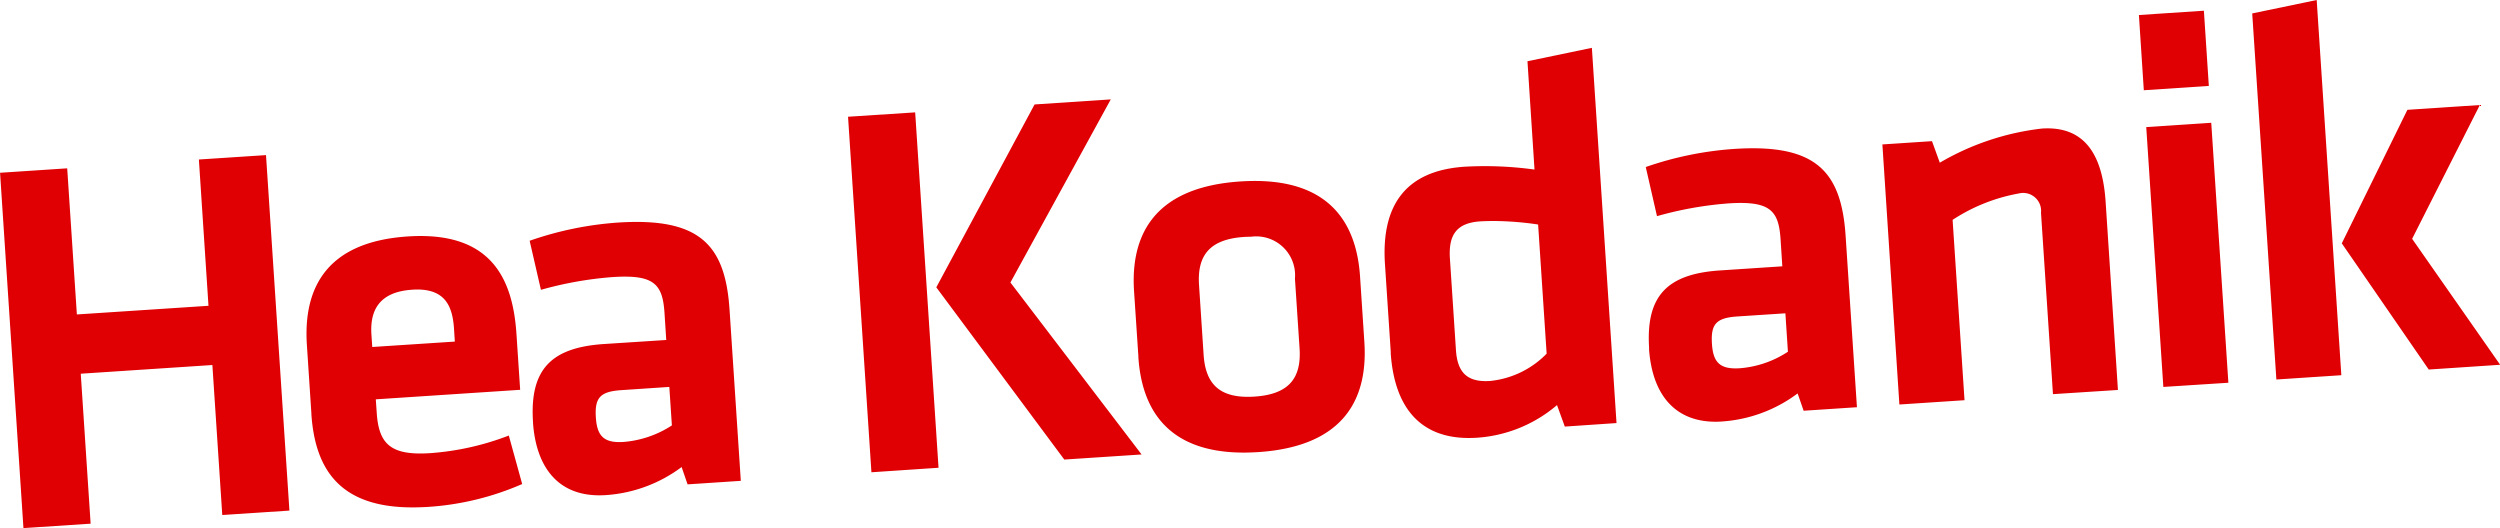 <?xml version="1.0" encoding="UTF-8"?>
<svg xmlns="http://www.w3.org/2000/svg" width="142" height="30" viewBox="0 0 142 30">
  <path d="M13340,24009.807l3.814-.252.549,8.3,7.476-.492-.546-8.309,3.813-.25,1.33,20.191-3.814.252-.562-8.52-7.476.494.561,8.518-3.816.25Zm17.685,13.691-.257-3.91c-.206-3.123,1.012-5.855,5.735-6.164s5.963,2.377,6.17,5.555l.209,3.156-8.2.541.053.762c.117,1.787.8,2.439,3.037,2.295a15.481,15.481,0,0,0,4.465-1l.76,2.754a15.921,15.921,0,0,1-5.358,1.3c-.3.018-.595.027-.873.027C13359.439,24028.814,13357.9,24026.811,13357.682,24023.5Zm5.708-7.047c-1.818.123-2.388,1.131-2.3,2.527l.048.725,4.69-.307-.046-.729c-.085-1.312-.526-2.229-2.1-2.229C13363.593,24016.439,13363.493,24016.443,13363.39,24016.451Zm6.88,7.523c-.2-3,1.03-4.24,4.025-4.439l3.542-.23-.1-1.547c-.109-1.639-.6-2.184-2.961-2.025a20.7,20.7,0,0,0-4.057.723l-.641-2.787a19.265,19.265,0,0,1,5.009-1.033c4.632-.3,6.1,1.24,6.345,4.943l.64,9.727-3.024.2-.338-.984a8.086,8.086,0,0,1-4.306,1.594c-.125.008-.248.012-.368.012C13371.594,24028.129,13370.429,24026.406,13370.27,24023.975Zm5.016-1.82c-1.208.08-1.519.432-1.447,1.555.069,1.029.433,1.465,1.58,1.387a5.864,5.864,0,0,0,2.738-.939l-.146-2.186Zm12.877-15.529,3.813-.248,1.327,20.186-3.812.256Zm5.013,9.689,5.582-10.387,4.328-.287-5.7,10.4,7.451,9.768-4.391.289Zm11.481,3.963-.248-3.73c-.2-3.033.98-5.912,6.036-6.246s6.6,2.369,6.8,5.4l.245,3.723c.2,3.037-.979,5.916-6.034,6.25-.284.016-.559.027-.82.027C13406.231,24025.7,13404.843,24023.135,13404.656,24020.277Zm6-6.824c-1.968.131-2.667,1.061-2.558,2.73l.261,3.967c.11,1.67.923,2.5,2.891,2.371s2.668-1.061,2.559-2.734l-.263-3.965a2.208,2.208,0,0,0-2.5-2.381C13410.916,24013.441,13410.787,24013.445,13410.653,24013.453Zm8.335,6.576-.332-5.033c-.214-3.275,1.112-5.309,4.532-5.533a20.565,20.565,0,0,1,3.962.162l-.4-6.152,3.658-.762,1.4,21.313-2.937.2-.443-1.221a7.8,7.8,0,0,1-4.559,1.855c-.158.008-.312.014-.462.014C13420.727,24024.867,13419.2,24023.215,13418.988,24020.029Zm5.074-7.461c-1.334.092-1.8.762-1.718,2.092l.344,5.219c.08,1.207.579,1.846,1.94,1.754a5.205,5.205,0,0,0,3.211-1.551l-.484-7.336a17.988,17.988,0,0,0-2.553-.2C13424.551,24012.549,13424.3,24012.555,13424.063,24012.568Zm9.6,7.219c-.2-2.994,1.025-4.232,4.021-4.432l3.543-.234-.1-1.545c-.109-1.635-.6-2.184-2.961-2.029a20.44,20.44,0,0,0-4.058.725l-.638-2.791a19.241,19.241,0,0,1,5.008-1.027c4.631-.307,6.1,1.242,6.344,4.938l.643,9.732-3.027.2-.342-.984a8.048,8.048,0,0,1-4.3,1.594c-.124.012-.246.014-.364.014C13434.984,24023.945,13433.817,24022.219,13433.661,24019.787Zm5.014-1.818c-1.21.08-1.519.436-1.447,1.555.066,1.033.432,1.463,1.581,1.387a5.784,5.784,0,0,0,2.734-.939l-.144-2.182Zm8.234-9.771,2.817-.186.444,1.223a14.789,14.789,0,0,1,5.8-1.939c2.451-.162,3.442,1.514,3.618,4.148l.7,10.7-3.691.238-.679-10.3a1.02,1.02,0,0,0-1.256-1.1,10.1,10.1,0,0,0-3.765,1.5l.677,10.244-3.7.244Zm14.987-.986,3.692-.244.973,14.766-3.694.238Zm6.019-6.455,3.662-.762,1.4,21.311-3.69.244Zm5.088,13.059,3.726-7.584,4.115-.273-3.846,7.6,5,7.154-4.056.271Zm-11.524-12.969,3.691-.244.281,4.271-3.693.246Z" transform="translate(-13339.997 -23999.994)" fill="#e00003"></path>
</svg>
